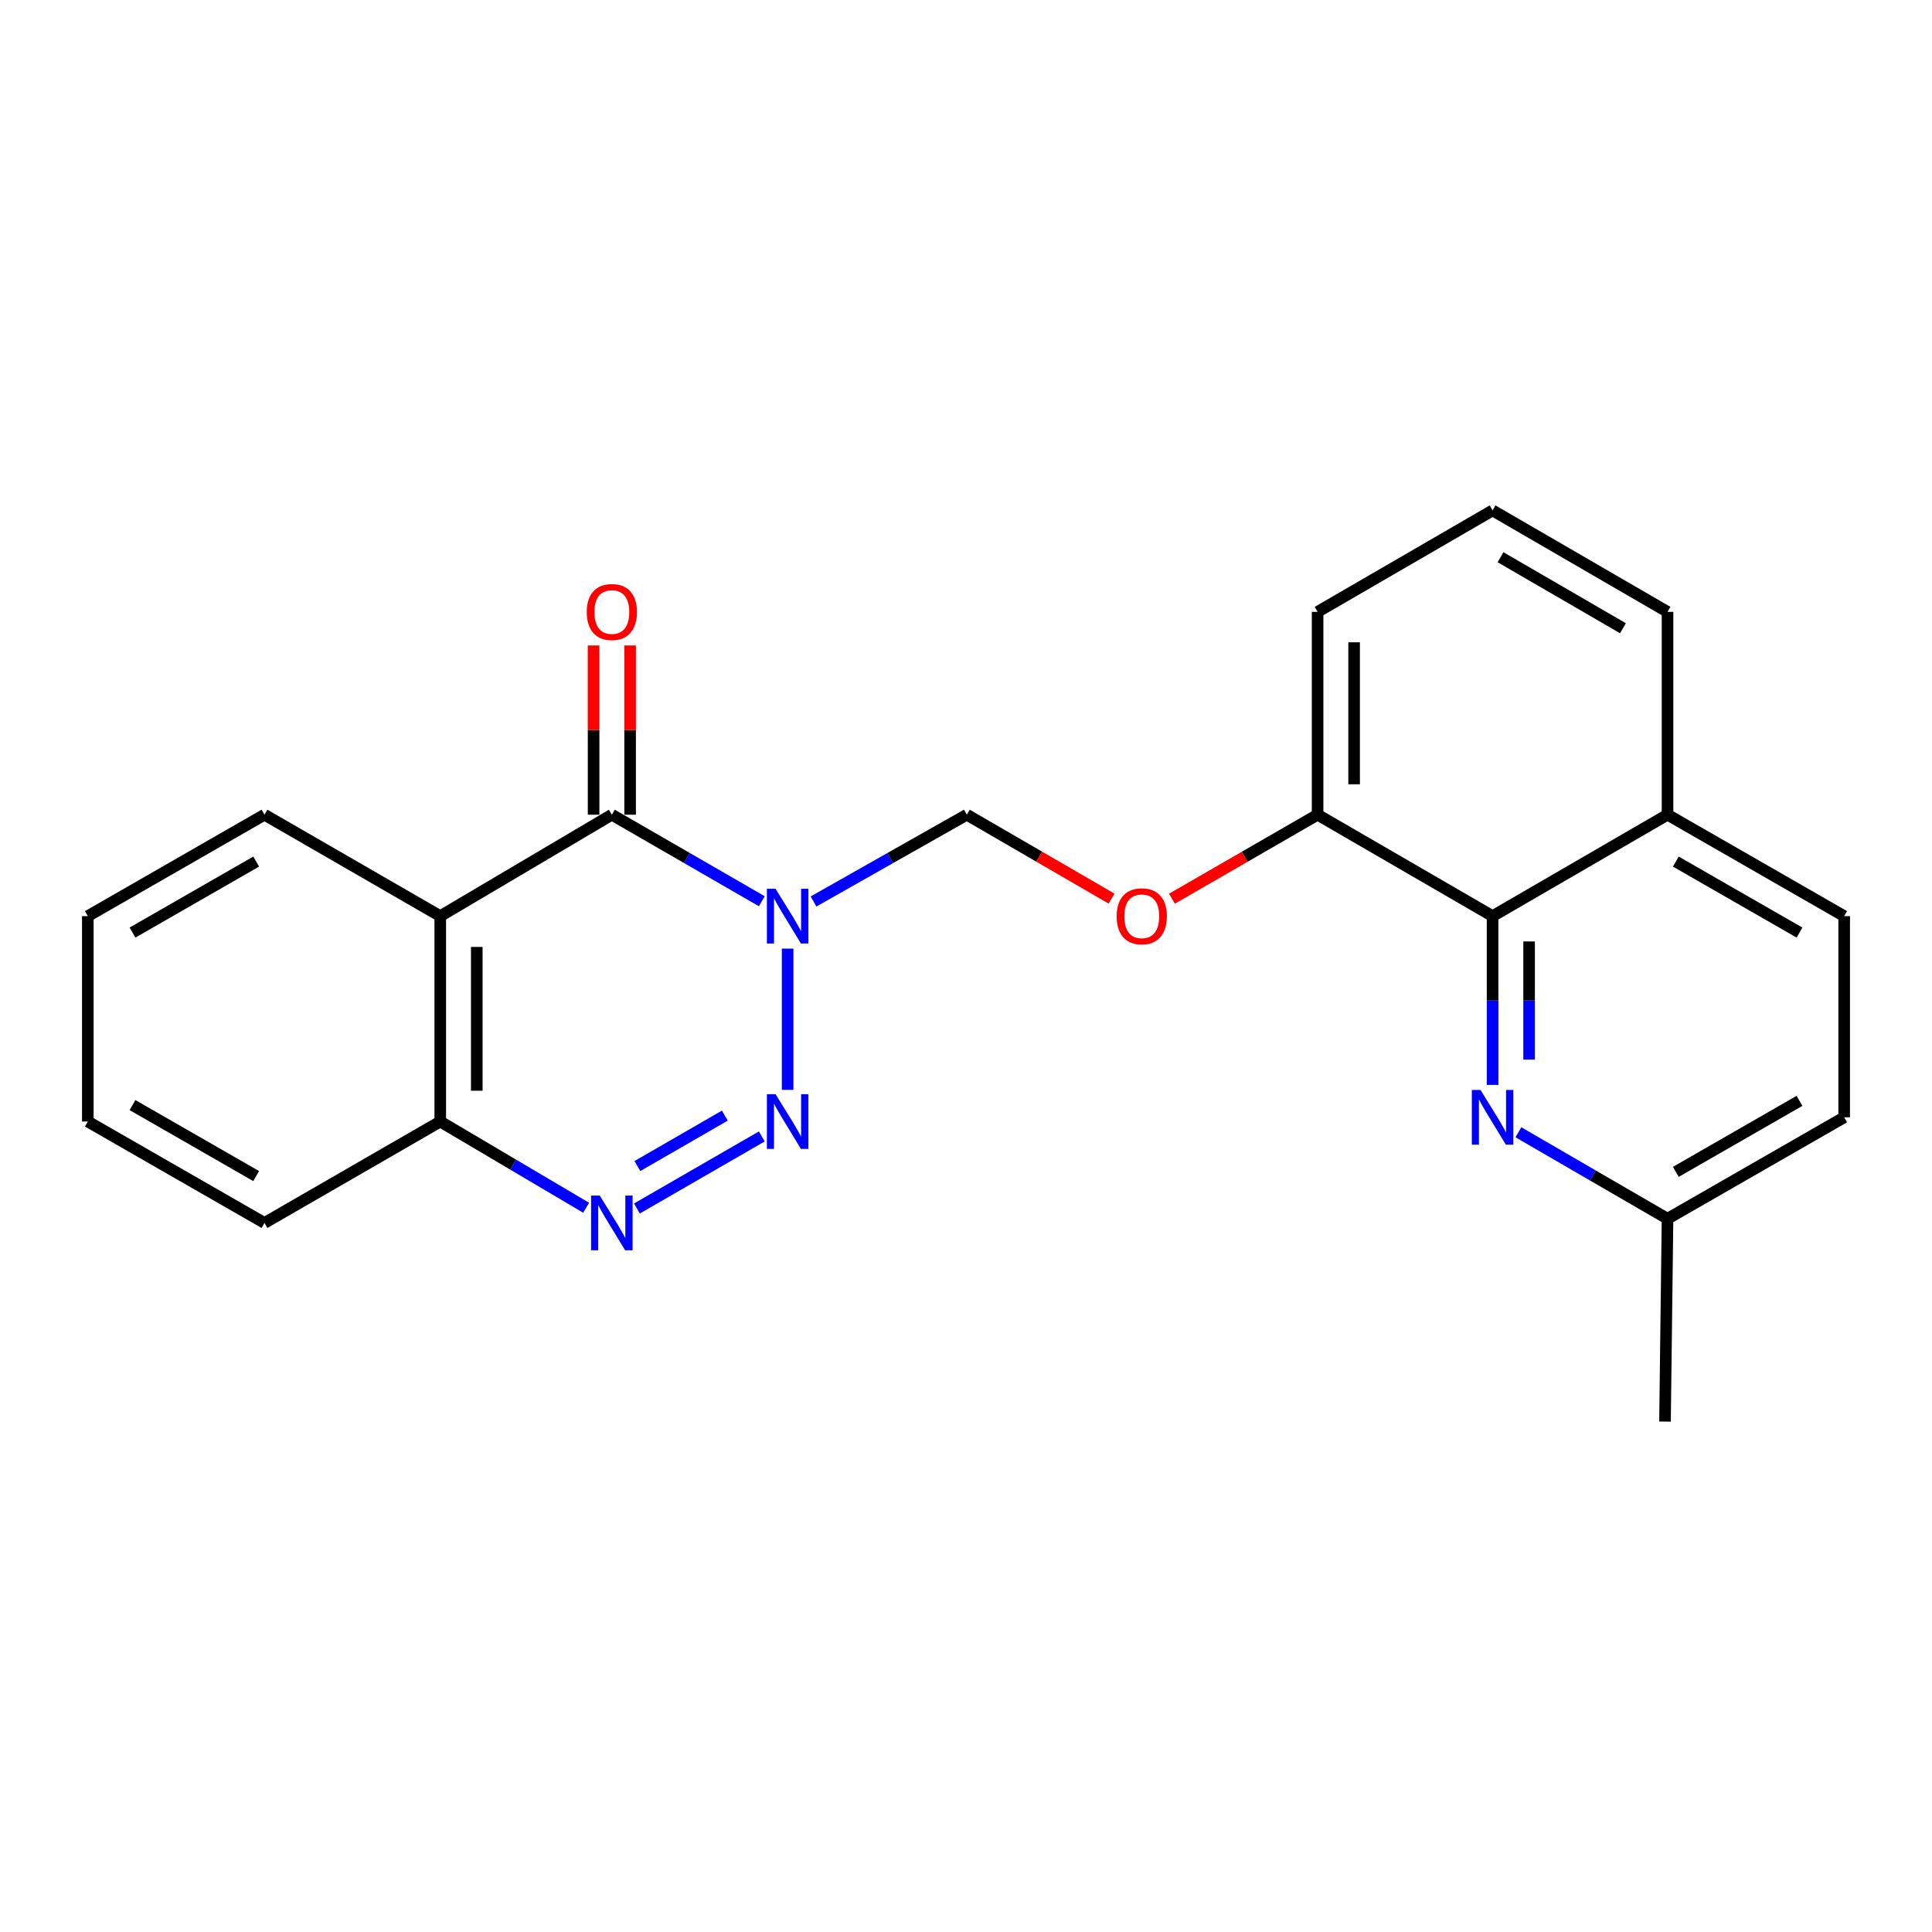<?xml version='1.0' encoding='iso-8859-1'?>
<svg version='1.1' baseProfile='full'
              xmlns='http://www.w3.org/2000/svg'
                      xmlns:rdkit='http://www.rdkit.org/xml'
                      xmlns:xlink='http://www.w3.org/1999/xlink'
                  xml:space='preserve'
width='1000px' height='1000px' viewBox='0 0 1000 1000'>
<!-- END OF HEADER -->
<rect style='opacity:1.0;fill:#FFFFFF;stroke:none' width='1000' height='1000' x='0' y='0'> </rect>
<path class='bond-0' d='M 407.68,491.008 L 407.68,564.11' style='fill:none;fill-rule:evenodd;stroke:#0000FF;stroke-width:6px;stroke-linecap:butt;stroke-linejoin:miter;stroke-opacity:1' />
<path class='bond-1' d='M 394.313,466.477 L 355.503,444.082' style='fill:none;fill-rule:evenodd;stroke:#0000FF;stroke-width:6px;stroke-linecap:butt;stroke-linejoin:miter;stroke-opacity:1' />
<path class='bond-1' d='M 355.503,444.082 L 316.693,421.687' style='fill:none;fill-rule:evenodd;stroke:#000000;stroke-width:6px;stroke-linecap:butt;stroke-linejoin:miter;stroke-opacity:1' />
<path class='bond-6' d='M 421.084,466.602 L 460.757,444.145' style='fill:none;fill-rule:evenodd;stroke:#0000FF;stroke-width:6px;stroke-linecap:butt;stroke-linejoin:miter;stroke-opacity:1' />
<path class='bond-6' d='M 460.757,444.145 L 500.431,421.687' style='fill:none;fill-rule:evenodd;stroke:#000000;stroke-width:6px;stroke-linecap:butt;stroke-linejoin:miter;stroke-opacity:1' />
<path class='bond-2' d='M 394.314,588.218 L 329.673,625.511' style='fill:none;fill-rule:evenodd;stroke:#0000FF;stroke-width:6px;stroke-linecap:butt;stroke-linejoin:miter;stroke-opacity:1' />
<path class='bond-2' d='M 375.172,577.441 L 329.924,603.545' style='fill:none;fill-rule:evenodd;stroke:#0000FF;stroke-width:6px;stroke-linecap:butt;stroke-linejoin:miter;stroke-opacity:1' />
<path class='bond-3' d='M 316.693,421.687 L 227.88,474.19' style='fill:none;fill-rule:evenodd;stroke:#000000;stroke-width:6px;stroke-linecap:butt;stroke-linejoin:miter;stroke-opacity:1' />
<path class='bond-9' d='M 326.143,421.687 L 326.143,377.888' style='fill:none;fill-rule:evenodd;stroke:#000000;stroke-width:6px;stroke-linecap:butt;stroke-linejoin:miter;stroke-opacity:1' />
<path class='bond-9' d='M 326.143,377.888 L 326.143,334.088' style='fill:none;fill-rule:evenodd;stroke:#FF0000;stroke-width:6px;stroke-linecap:butt;stroke-linejoin:miter;stroke-opacity:1' />
<path class='bond-9' d='M 307.242,421.687 L 307.242,377.888' style='fill:none;fill-rule:evenodd;stroke:#000000;stroke-width:6px;stroke-linecap:butt;stroke-linejoin:miter;stroke-opacity:1' />
<path class='bond-9' d='M 307.242,377.888 L 307.242,334.088' style='fill:none;fill-rule:evenodd;stroke:#FF0000;stroke-width:6px;stroke-linecap:butt;stroke-linejoin:miter;stroke-opacity:1' />
<path class='bond-23' d='M 303.374,625.127 L 265.627,602.817' style='fill:none;fill-rule:evenodd;stroke:#0000FF;stroke-width:6px;stroke-linecap:butt;stroke-linejoin:miter;stroke-opacity:1' />
<path class='bond-23' d='M 265.627,602.817 L 227.88,580.507' style='fill:none;fill-rule:evenodd;stroke:#000000;stroke-width:6px;stroke-linecap:butt;stroke-linejoin:miter;stroke-opacity:1' />
<path class='bond-7' d='M 227.88,474.19 L 227.88,580.507' style='fill:none;fill-rule:evenodd;stroke:#000000;stroke-width:6px;stroke-linecap:butt;stroke-linejoin:miter;stroke-opacity:1' />
<path class='bond-7' d='M 246.781,490.137 L 246.781,564.56' style='fill:none;fill-rule:evenodd;stroke:#000000;stroke-width:6px;stroke-linecap:butt;stroke-linejoin:miter;stroke-opacity:1' />
<path class='bond-14' d='M 227.88,474.19 L 136.893,421.687' style='fill:none;fill-rule:evenodd;stroke:#000000;stroke-width:6px;stroke-linecap:butt;stroke-linejoin:miter;stroke-opacity:1' />
<path class='bond-4' d='M 772.561,561.55 L 772.561,517.87' style='fill:none;fill-rule:evenodd;stroke:#0000FF;stroke-width:6px;stroke-linecap:butt;stroke-linejoin:miter;stroke-opacity:1' />
<path class='bond-4' d='M 772.561,517.87 L 772.561,474.19' style='fill:none;fill-rule:evenodd;stroke:#000000;stroke-width:6px;stroke-linecap:butt;stroke-linejoin:miter;stroke-opacity:1' />
<path class='bond-4' d='M 791.462,548.446 L 791.462,517.87' style='fill:none;fill-rule:evenodd;stroke:#0000FF;stroke-width:6px;stroke-linecap:butt;stroke-linejoin:miter;stroke-opacity:1' />
<path class='bond-4' d='M 791.462,517.87 L 791.462,487.294' style='fill:none;fill-rule:evenodd;stroke:#000000;stroke-width:6px;stroke-linecap:butt;stroke-linejoin:miter;stroke-opacity:1' />
<path class='bond-12' d='M 785.918,586.059 L 824.513,608.442' style='fill:none;fill-rule:evenodd;stroke:#0000FF;stroke-width:6px;stroke-linecap:butt;stroke-linejoin:miter;stroke-opacity:1' />
<path class='bond-12' d='M 824.513,608.442 L 863.107,630.826' style='fill:none;fill-rule:evenodd;stroke:#000000;stroke-width:6px;stroke-linecap:butt;stroke-linejoin:miter;stroke-opacity:1' />
<path class='bond-5' d='M 772.561,474.19 L 681.984,421.687' style='fill:none;fill-rule:evenodd;stroke:#000000;stroke-width:6px;stroke-linecap:butt;stroke-linejoin:miter;stroke-opacity:1' />
<path class='bond-11' d='M 772.561,474.19 L 863.107,421.687' style='fill:none;fill-rule:evenodd;stroke:#000000;stroke-width:6px;stroke-linecap:butt;stroke-linejoin:miter;stroke-opacity:1' />
<path class='bond-8' d='M 500.431,421.687 L 537.895,443.411' style='fill:none;fill-rule:evenodd;stroke:#000000;stroke-width:6px;stroke-linecap:butt;stroke-linejoin:miter;stroke-opacity:1' />
<path class='bond-8' d='M 537.895,443.411 L 575.36,465.135' style='fill:none;fill-rule:evenodd;stroke:#FF0000;stroke-width:6px;stroke-linecap:butt;stroke-linejoin:miter;stroke-opacity:1' />
<path class='bond-18' d='M 227.88,580.507 L 136.893,632.999' style='fill:none;fill-rule:evenodd;stroke:#000000;stroke-width:6px;stroke-linecap:butt;stroke-linejoin:miter;stroke-opacity:1' />
<path class='bond-10' d='M 606.603,465.175 L 644.294,443.431' style='fill:none;fill-rule:evenodd;stroke:#FF0000;stroke-width:6px;stroke-linecap:butt;stroke-linejoin:miter;stroke-opacity:1' />
<path class='bond-10' d='M 644.294,443.431 L 681.984,421.687' style='fill:none;fill-rule:evenodd;stroke:#000000;stroke-width:6px;stroke-linecap:butt;stroke-linejoin:miter;stroke-opacity:1' />
<path class='bond-17' d='M 681.984,421.687 L 681.984,316.703' style='fill:none;fill-rule:evenodd;stroke:#000000;stroke-width:6px;stroke-linecap:butt;stroke-linejoin:miter;stroke-opacity:1' />
<path class='bond-17' d='M 700.885,405.94 L 700.885,332.451' style='fill:none;fill-rule:evenodd;stroke:#000000;stroke-width:6px;stroke-linecap:butt;stroke-linejoin:miter;stroke-opacity:1' />
<path class='bond-13' d='M 863.107,421.687 L 954.545,474.19' style='fill:none;fill-rule:evenodd;stroke:#000000;stroke-width:6px;stroke-linecap:butt;stroke-linejoin:miter;stroke-opacity:1' />
<path class='bond-13' d='M 867.411,445.954 L 931.418,482.705' style='fill:none;fill-rule:evenodd;stroke:#000000;stroke-width:6px;stroke-linecap:butt;stroke-linejoin:miter;stroke-opacity:1' />
<path class='bond-25' d='M 863.107,421.687 L 863.107,316.703' style='fill:none;fill-rule:evenodd;stroke:#000000;stroke-width:6px;stroke-linecap:butt;stroke-linejoin:miter;stroke-opacity:1' />
<path class='bond-20' d='M 863.107,630.826 L 861.805,735.81' style='fill:none;fill-rule:evenodd;stroke:#000000;stroke-width:6px;stroke-linecap:butt;stroke-linejoin:miter;stroke-opacity:1' />
<path class='bond-26' d='M 863.107,630.826 L 954.545,578.313' style='fill:none;fill-rule:evenodd;stroke:#000000;stroke-width:6px;stroke-linecap:butt;stroke-linejoin:miter;stroke-opacity:1' />
<path class='bond-26' d='M 867.41,606.558 L 931.417,569.799' style='fill:none;fill-rule:evenodd;stroke:#000000;stroke-width:6px;stroke-linecap:butt;stroke-linejoin:miter;stroke-opacity:1' />
<path class='bond-15' d='M 954.545,474.19 L 954.545,578.313' style='fill:none;fill-rule:evenodd;stroke:#000000;stroke-width:6px;stroke-linecap:butt;stroke-linejoin:miter;stroke-opacity:1' />
<path class='bond-21' d='M 136.893,421.687 L 45.455,474.19' style='fill:none;fill-rule:evenodd;stroke:#000000;stroke-width:6px;stroke-linecap:butt;stroke-linejoin:miter;stroke-opacity:1' />
<path class='bond-21' d='M 132.589,445.954 L 68.582,482.705' style='fill:none;fill-rule:evenodd;stroke:#000000;stroke-width:6px;stroke-linecap:butt;stroke-linejoin:miter;stroke-opacity:1' />
<path class='bond-16' d='M 772.561,264.19 L 681.984,316.703' style='fill:none;fill-rule:evenodd;stroke:#000000;stroke-width:6px;stroke-linecap:butt;stroke-linejoin:miter;stroke-opacity:1' />
<path class='bond-19' d='M 772.561,264.19 L 863.107,316.703' style='fill:none;fill-rule:evenodd;stroke:#000000;stroke-width:6px;stroke-linecap:butt;stroke-linejoin:miter;stroke-opacity:1' />
<path class='bond-19' d='M 776.661,288.417 L 840.043,325.177' style='fill:none;fill-rule:evenodd;stroke:#000000;stroke-width:6px;stroke-linecap:butt;stroke-linejoin:miter;stroke-opacity:1' />
<path class='bond-24' d='M 136.893,632.999 L 45.455,580.507' style='fill:none;fill-rule:evenodd;stroke:#000000;stroke-width:6px;stroke-linecap:butt;stroke-linejoin:miter;stroke-opacity:1' />
<path class='bond-24' d='M 132.587,608.734 L 68.58,571.989' style='fill:none;fill-rule:evenodd;stroke:#000000;stroke-width:6px;stroke-linecap:butt;stroke-linejoin:miter;stroke-opacity:1' />
<path class='bond-22' d='M 45.455,474.19 L 45.455,580.507' style='fill:none;fill-rule:evenodd;stroke:#000000;stroke-width:6px;stroke-linecap:butt;stroke-linejoin:miter;stroke-opacity:1' />
<path  class='atom-0' d='M 401.42 460.03
L 410.7 475.03
Q 411.62 476.51, 413.1 479.19
Q 414.58 481.87, 414.66 482.03
L 414.66 460.03
L 418.42 460.03
L 418.42 488.35
L 414.54 488.35
L 404.58 471.95
Q 403.42 470.03, 402.18 467.83
Q 400.98 465.63, 400.62 464.95
L 400.62 488.35
L 396.94 488.35
L 396.94 460.03
L 401.42 460.03
' fill='#0000FF'/>
<path  class='atom-1' d='M 401.42 566.347
L 410.7 581.347
Q 411.62 582.827, 413.1 585.507
Q 414.58 588.187, 414.66 588.347
L 414.66 566.347
L 418.42 566.347
L 418.42 594.667
L 414.54 594.667
L 404.58 578.267
Q 403.42 576.347, 402.18 574.147
Q 400.98 571.947, 400.62 571.267
L 400.62 594.667
L 396.94 594.667
L 396.94 566.347
L 401.42 566.347
' fill='#0000FF'/>
<path  class='atom-3' d='M 310.433 618.839
L 319.713 633.839
Q 320.633 635.319, 322.113 637.999
Q 323.593 640.679, 323.673 640.839
L 323.673 618.839
L 327.433 618.839
L 327.433 647.159
L 323.553 647.159
L 313.593 630.759
Q 312.433 628.839, 311.193 626.639
Q 309.993 624.439, 309.633 623.759
L 309.633 647.159
L 305.953 647.159
L 305.953 618.839
L 310.433 618.839
' fill='#0000FF'/>
<path  class='atom-5' d='M 766.301 564.153
L 775.581 579.153
Q 776.501 580.633, 777.981 583.313
Q 779.461 585.993, 779.541 586.153
L 779.541 564.153
L 783.301 564.153
L 783.301 592.473
L 779.421 592.473
L 769.461 576.073
Q 768.301 574.153, 767.061 571.953
Q 765.861 569.753, 765.501 569.073
L 765.501 592.473
L 761.821 592.473
L 761.821 564.153
L 766.301 564.153
' fill='#0000FF'/>
<path  class='atom-9' d='M 577.976 474.27
Q 577.976 467.47, 581.336 463.67
Q 584.696 459.87, 590.976 459.87
Q 597.256 459.87, 600.616 463.67
Q 603.976 467.47, 603.976 474.27
Q 603.976 481.15, 600.576 485.07
Q 597.176 488.95, 590.976 488.95
Q 584.736 488.95, 581.336 485.07
Q 577.976 481.19, 577.976 474.27
M 590.976 485.75
Q 595.296 485.75, 597.616 482.87
Q 599.976 479.95, 599.976 474.27
Q 599.976 468.71, 597.616 465.91
Q 595.296 463.07, 590.976 463.07
Q 586.656 463.07, 584.296 465.87
Q 581.976 468.67, 581.976 474.27
Q 581.976 479.99, 584.296 482.87
Q 586.656 485.75, 590.976 485.75
' fill='#FF0000'/>
<path  class='atom-10' d='M 303.693 316.783
Q 303.693 309.983, 307.053 306.183
Q 310.413 302.383, 316.693 302.383
Q 322.973 302.383, 326.333 306.183
Q 329.693 309.983, 329.693 316.783
Q 329.693 323.663, 326.293 327.583
Q 322.893 331.463, 316.693 331.463
Q 310.453 331.463, 307.053 327.583
Q 303.693 323.703, 303.693 316.783
M 316.693 328.263
Q 321.013 328.263, 323.333 325.383
Q 325.693 322.463, 325.693 316.783
Q 325.693 311.223, 323.333 308.423
Q 321.013 305.583, 316.693 305.583
Q 312.373 305.583, 310.013 308.383
Q 307.693 311.183, 307.693 316.783
Q 307.693 322.503, 310.013 325.383
Q 312.373 328.263, 316.693 328.263
' fill='#FF0000'/>
</svg>
